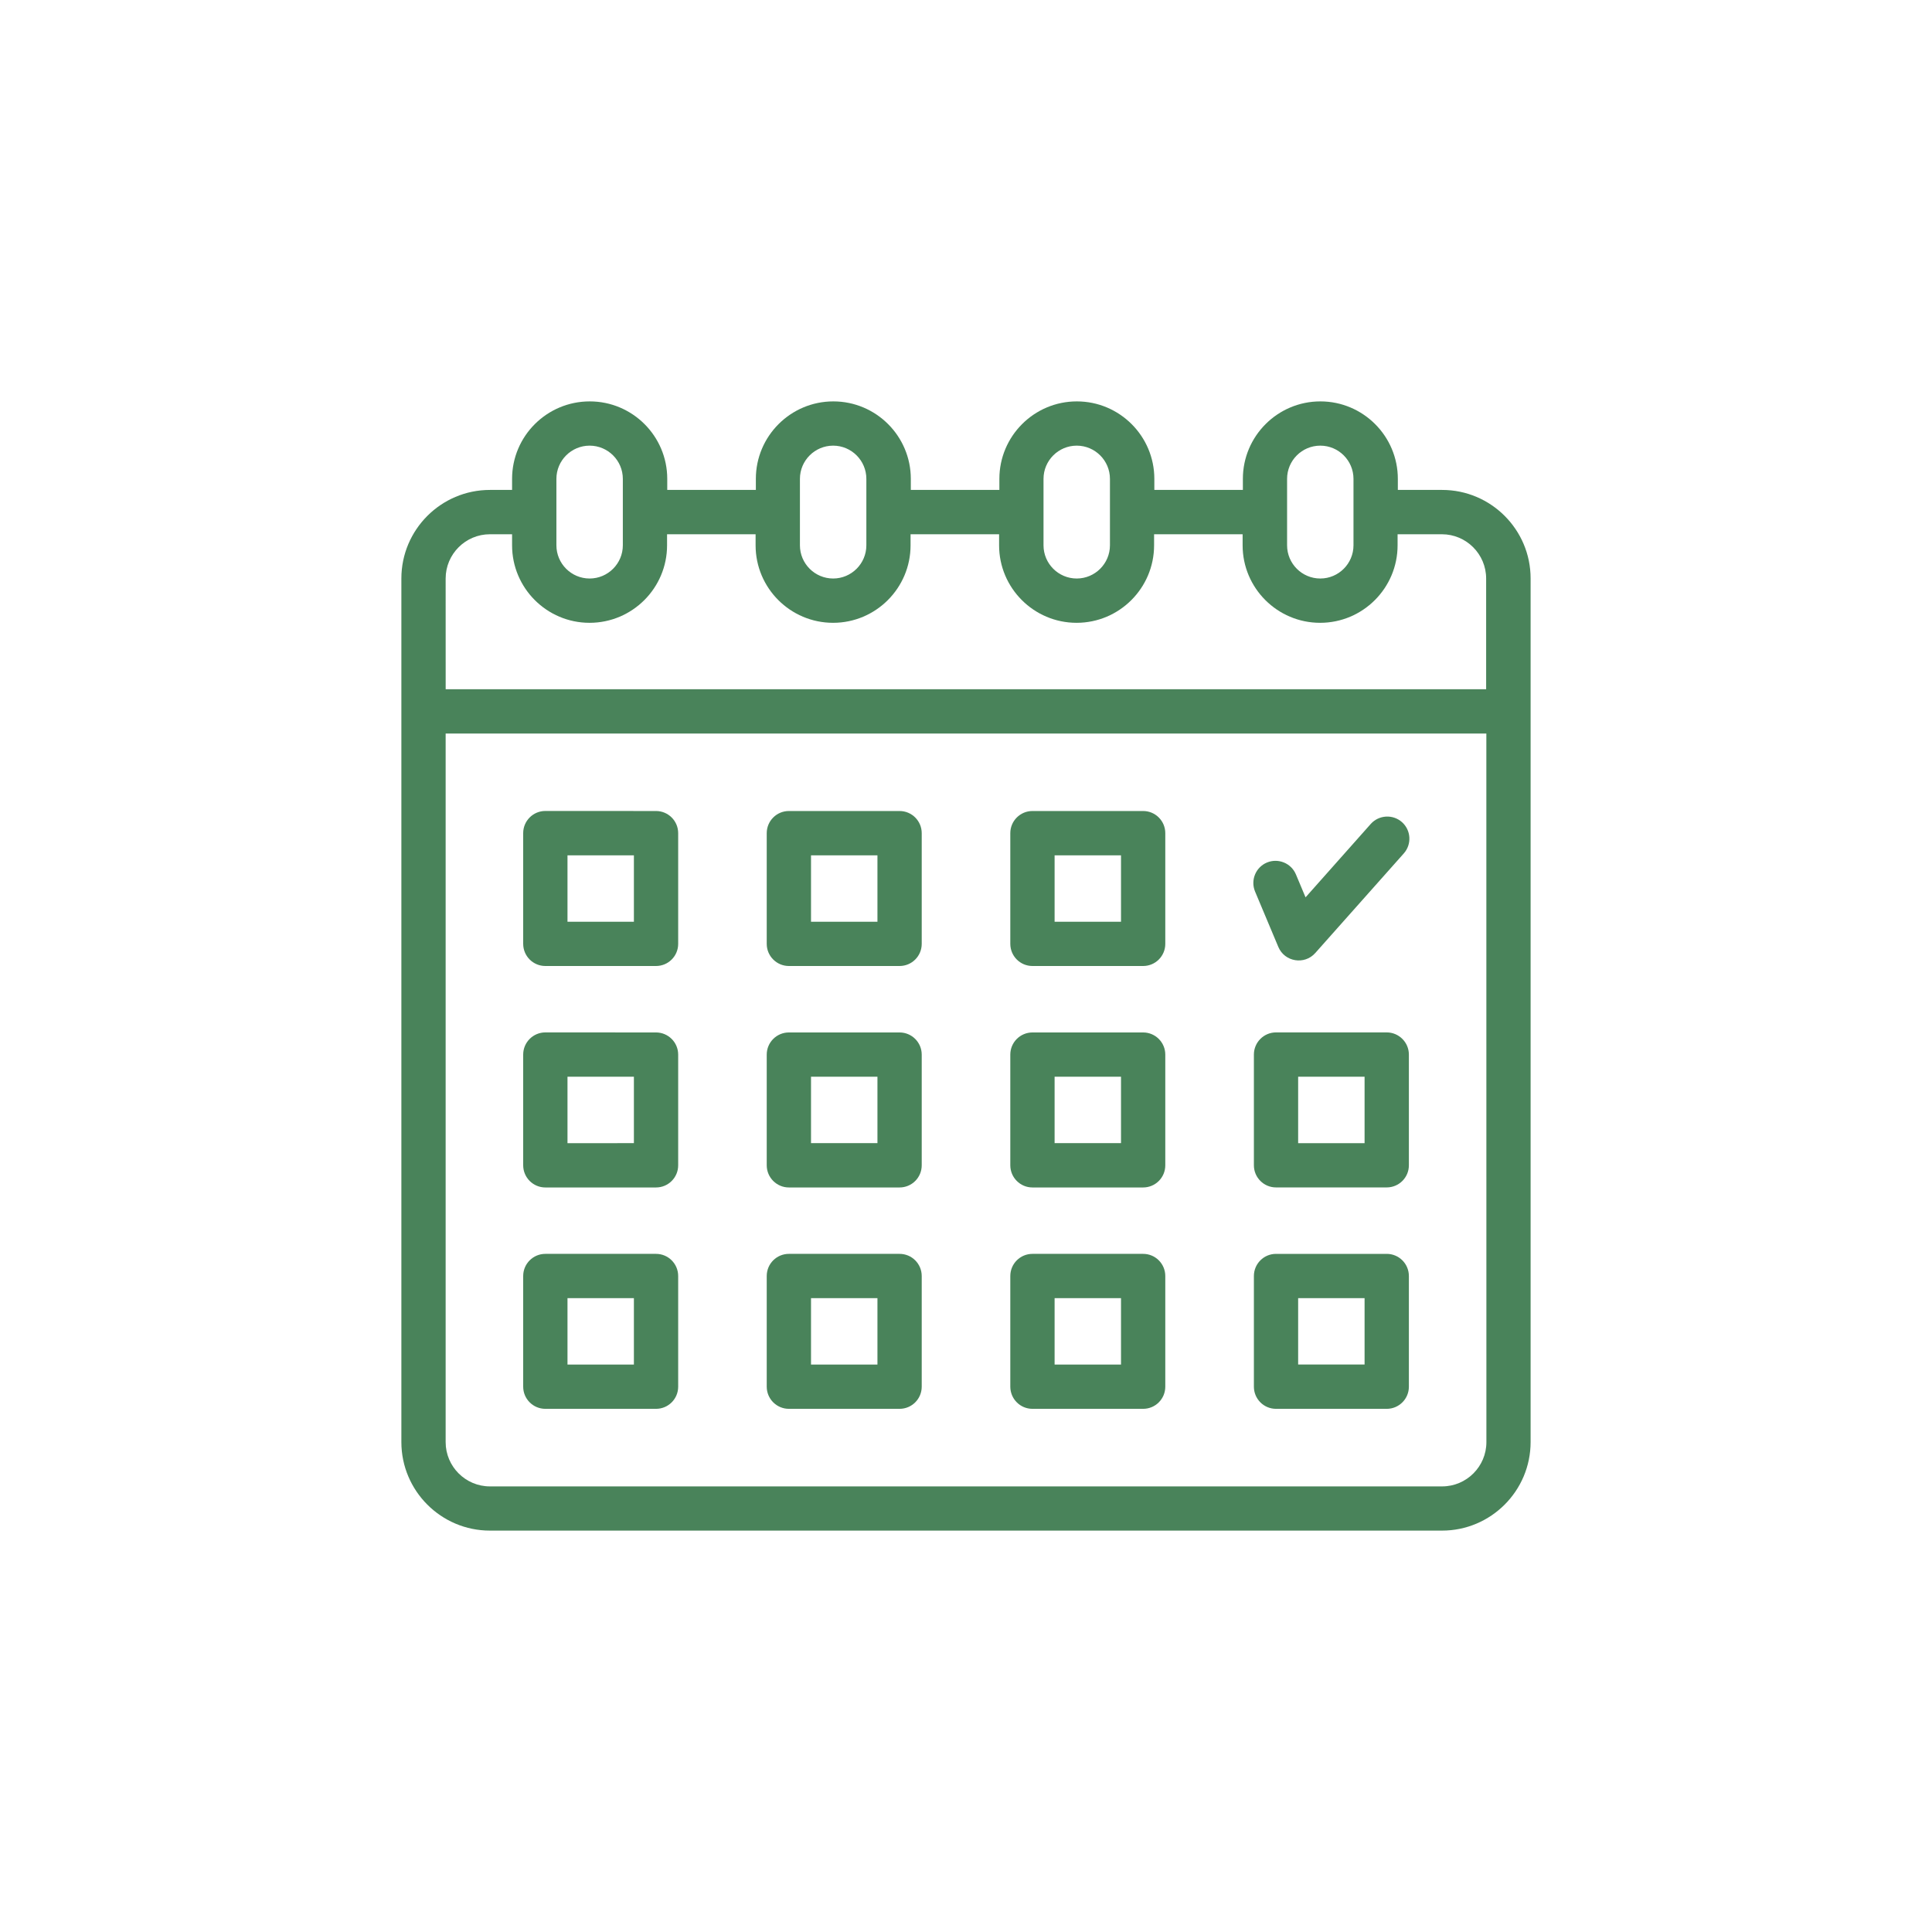 <?xml version="1.0" encoding="utf-8"?>
<!-- Generator: Adobe Illustrator 16.0.0, SVG Export Plug-In . SVG Version: 6.00 Build 0)  -->
<!DOCTYPE svg PUBLIC "-//W3C//DTD SVG 1.1//EN" "http://www.w3.org/Graphics/SVG/1.1/DTD/svg11.dtd">
<svg version="1.1" xmlns="http://www.w3.org/2000/svg" xmlns:xlink="http://www.w3.org/1999/xlink" x="0px" y="0px" width="85.04px"
	 height="85.04px" viewBox="0 0 85.04 85.04" enable-background="new 0 0 85.04 85.04" xml:space="preserve">
<g id="prezzzo">
</g>
<g id="calendario">
	<g>
		<path fill="#49835A" d="M65.426,63.477c0,1.074-0.874,1.949-1.949,1.949H21.565c-1.075,0-1.949-0.875-1.949-1.949v-31.19h45.808
			L65.426,63.477z M19.616,25.465c0-1.075,0.874-1.949,1.949-1.949h0.975v0.487c0,1.881,1.529,3.411,3.41,3.411
			c1.882,0,3.412-1.53,3.412-3.411v-0.487h3.897v0.487c0,1.881,1.529,3.411,3.41,3.411c1.882,0,3.411-1.53,3.411-3.411v-0.487h3.897
			v0.487c0,1.881,1.53,3.411,3.411,3.411s3.411-1.53,3.411-3.411v-0.487h3.897v0.487c0,1.881,1.529,3.411,3.411,3.411
			c1.881,0,3.41-1.53,3.41-3.411v-0.487h1.949c1.075,0,1.949,0.874,1.949,1.949v4.872H19.617L19.616,25.465z M24.491,21.078
			c0-0.806,0.656-1.462,1.462-1.462s1.462,0.656,1.462,1.462v2.924c0,0.806-0.656,1.462-1.462,1.462s-1.462-0.656-1.462-1.462
			V21.078z M35.21,21.078c0-0.806,0.656-1.462,1.462-1.462s1.462,0.656,1.462,1.462v2.924c0,0.806-0.656,1.462-1.462,1.462
			s-1.462-0.656-1.462-1.462V21.078z M45.932,21.078c0-0.806,0.656-1.462,1.462-1.462s1.462,0.656,1.462,1.462v2.924
			c0,0.806-0.656,1.462-1.462,1.462s-1.462-0.656-1.462-1.462V21.078z M56.653,21.078c0-0.806,0.655-1.462,1.462-1.462
			c0.806,0,1.461,0.656,1.461,1.462v2.924c0,0.806-0.655,1.462-1.461,1.462c-0.807,0-1.462-0.656-1.462-1.462V21.078z
			 M63.477,21.565h-1.949v-0.487c0-1.881-1.529-3.41-3.41-3.41s-3.411,1.529-3.411,3.41v0.487h-3.897v-0.487
			c0-1.881-1.529-3.41-3.411-3.41c-1.881,0-3.41,1.529-3.41,3.41v0.487h-3.898v-0.487c0-1.881-1.529-3.41-3.41-3.41
			s-3.411,1.529-3.411,3.41v0.487H29.37v-0.487c0-1.881-1.529-3.41-3.411-3.41c-1.888,0-3.419,1.529-3.419,3.41v0.487h-0.975
			c-2.15,0-3.898,1.75-3.898,3.898v38.011c0,2.15,1.75,3.898,3.898,3.898h41.909c2.15,0,3.898-1.75,3.898-3.898V25.463
			C67.375,23.315,65.625,21.565,63.477,21.565z"/>
		<path fill="#49835A" d="M24.979,47.393h2.923v2.924l-2.923,0.002V47.393z M24.004,52.268h4.872c0.539,0,0.975-0.436,0.975-0.975
			V46.42c0-0.537-0.436-0.975-0.975-0.975l-4.872-0.002c-0.538,0-0.975,0.438-0.975,0.975v4.873
			C23.029,51.83,23.466,52.268,24.004,52.268z"/>
		<path fill="#49835A" d="M24.979,37.648h2.923v2.924h-2.923V37.648z M24.004,42.52h4.872c0.539,0,0.975-0.436,0.975-0.974v-4.873
			c0-0.538-0.436-0.975-0.975-0.975l-4.872-0.002c-0.538,0-0.975,0.437-0.975,0.975v4.872C23.029,42.084,23.466,42.52,24.004,42.52z
			"/>
		<path fill="#49835A" d="M24.979,57.141h2.923v2.922h-2.923V57.141z M24.004,62.012h4.872c0.539,0,0.975-0.436,0.975-0.975v-4.871
			c0-0.539-0.436-0.975-0.975-0.975h-4.872c-0.538,0-0.975,0.436-0.975,0.975v4.871C23.029,61.576,23.466,62.012,24.004,62.012z"/>
		<path fill="#49835A" d="M35.698,47.393h2.924v2.924h-2.924V47.393z M34.724,52.268h4.872c0.539,0,0.975-0.436,0.975-0.975V46.42
			c0-0.537-0.436-0.975-0.975-0.975h-4.872c-0.539,0-0.975,0.438-0.975,0.975v4.873C33.749,51.83,34.187,52.268,34.724,52.268z"/>
		<path fill="#49835A" d="M35.698,37.648h2.924v2.924h-2.924V37.648z M34.724,42.52h4.872c0.539,0,0.975-0.436,0.975-0.974v-4.873
			c0-0.538-0.436-0.975-0.975-0.975h-4.872c-0.539,0-0.975,0.437-0.975,0.975v4.873C33.749,42.084,34.187,42.52,34.724,42.52z"/>
		<path fill="#49835A" d="M35.698,57.141h2.924v2.922h-2.924V57.141z M34.724,62.012h4.872c0.539,0,0.975-0.436,0.975-0.975v-4.871
			c0-0.539-0.436-0.975-0.975-0.975h-4.872c-0.539,0-0.975,0.436-0.975,0.975v4.871C33.749,61.576,34.187,62.012,34.724,62.012z"/>
		<path fill="#49835A" d="M46.42,47.393h2.923v2.924H46.42V47.393z M45.445,52.268h4.872c0.539,0,0.975-0.436,0.975-0.975V46.42
			c0-0.537-0.436-0.975-0.975-0.975h-4.872c-0.539,0-0.975,0.438-0.975,0.975v4.873C44.471,51.83,44.906,52.268,45.445,52.268z"/>
		<path fill="#49835A" d="M46.42,37.648h2.923v2.924H46.42V37.648z M45.445,42.52h4.872c0.539,0,0.975-0.436,0.975-0.974v-4.873
			c0-0.538-0.436-0.975-0.975-0.975h-4.872c-0.539,0-0.975,0.437-0.975,0.975v4.873C44.471,42.084,44.906,42.52,45.445,42.52z"/>
		<path fill="#49835A" d="M46.42,57.141h2.923v2.922H46.42V57.141z M45.445,62.012h4.872c0.539,0,0.975-0.436,0.975-0.975v-4.871
			c0-0.539-0.436-0.975-0.975-0.975h-4.872c-0.539,0-0.975,0.436-0.975,0.975v4.871C44.471,61.576,44.906,62.012,45.445,62.012z"/>
		<path fill="#49835A" d="M60.064,50.318h-2.924v-2.924h2.924V50.318z M61.039,45.443h-4.873c-0.538,0-0.974,0.438-0.974,0.975
			v4.873c0,0.539,0.436,0.975,0.974,0.975h4.873c0.538,0,0.975-0.436,0.975-0.975v-4.873C62.014,45.883,61.577,45.443,61.039,45.443
			z"/>
		<path fill="#49835A" d="M60.064,60.062h-2.924v-2.922h2.924V60.062z M61.039,55.191h-4.873c-0.538,0-0.974,0.436-0.974,0.975
			v4.871c0,0.539,0.436,0.975,0.974,0.975h4.873c0.538,0,0.975-0.436,0.975-0.975v-4.871C62.014,55.627,61.577,55.191,61.039,55.191
			z"/>
		<path fill="#49835A" d="M56.267,41.679c0.277,0.662,1.153,0.804,1.626,0.27l3.898-4.385c0.357-0.403,0.32-1.018-0.08-1.376
			c-0.403-0.357-1.018-0.32-1.376,0.08l-2.869,3.23l-0.424-1.01c-0.208-0.495-0.779-0.729-1.276-0.522
			c-0.496,0.208-0.73,0.779-0.522,1.277L56.267,41.679z"/>
	</g>
</g>
<g id="mezzo">
</g>
</svg>
